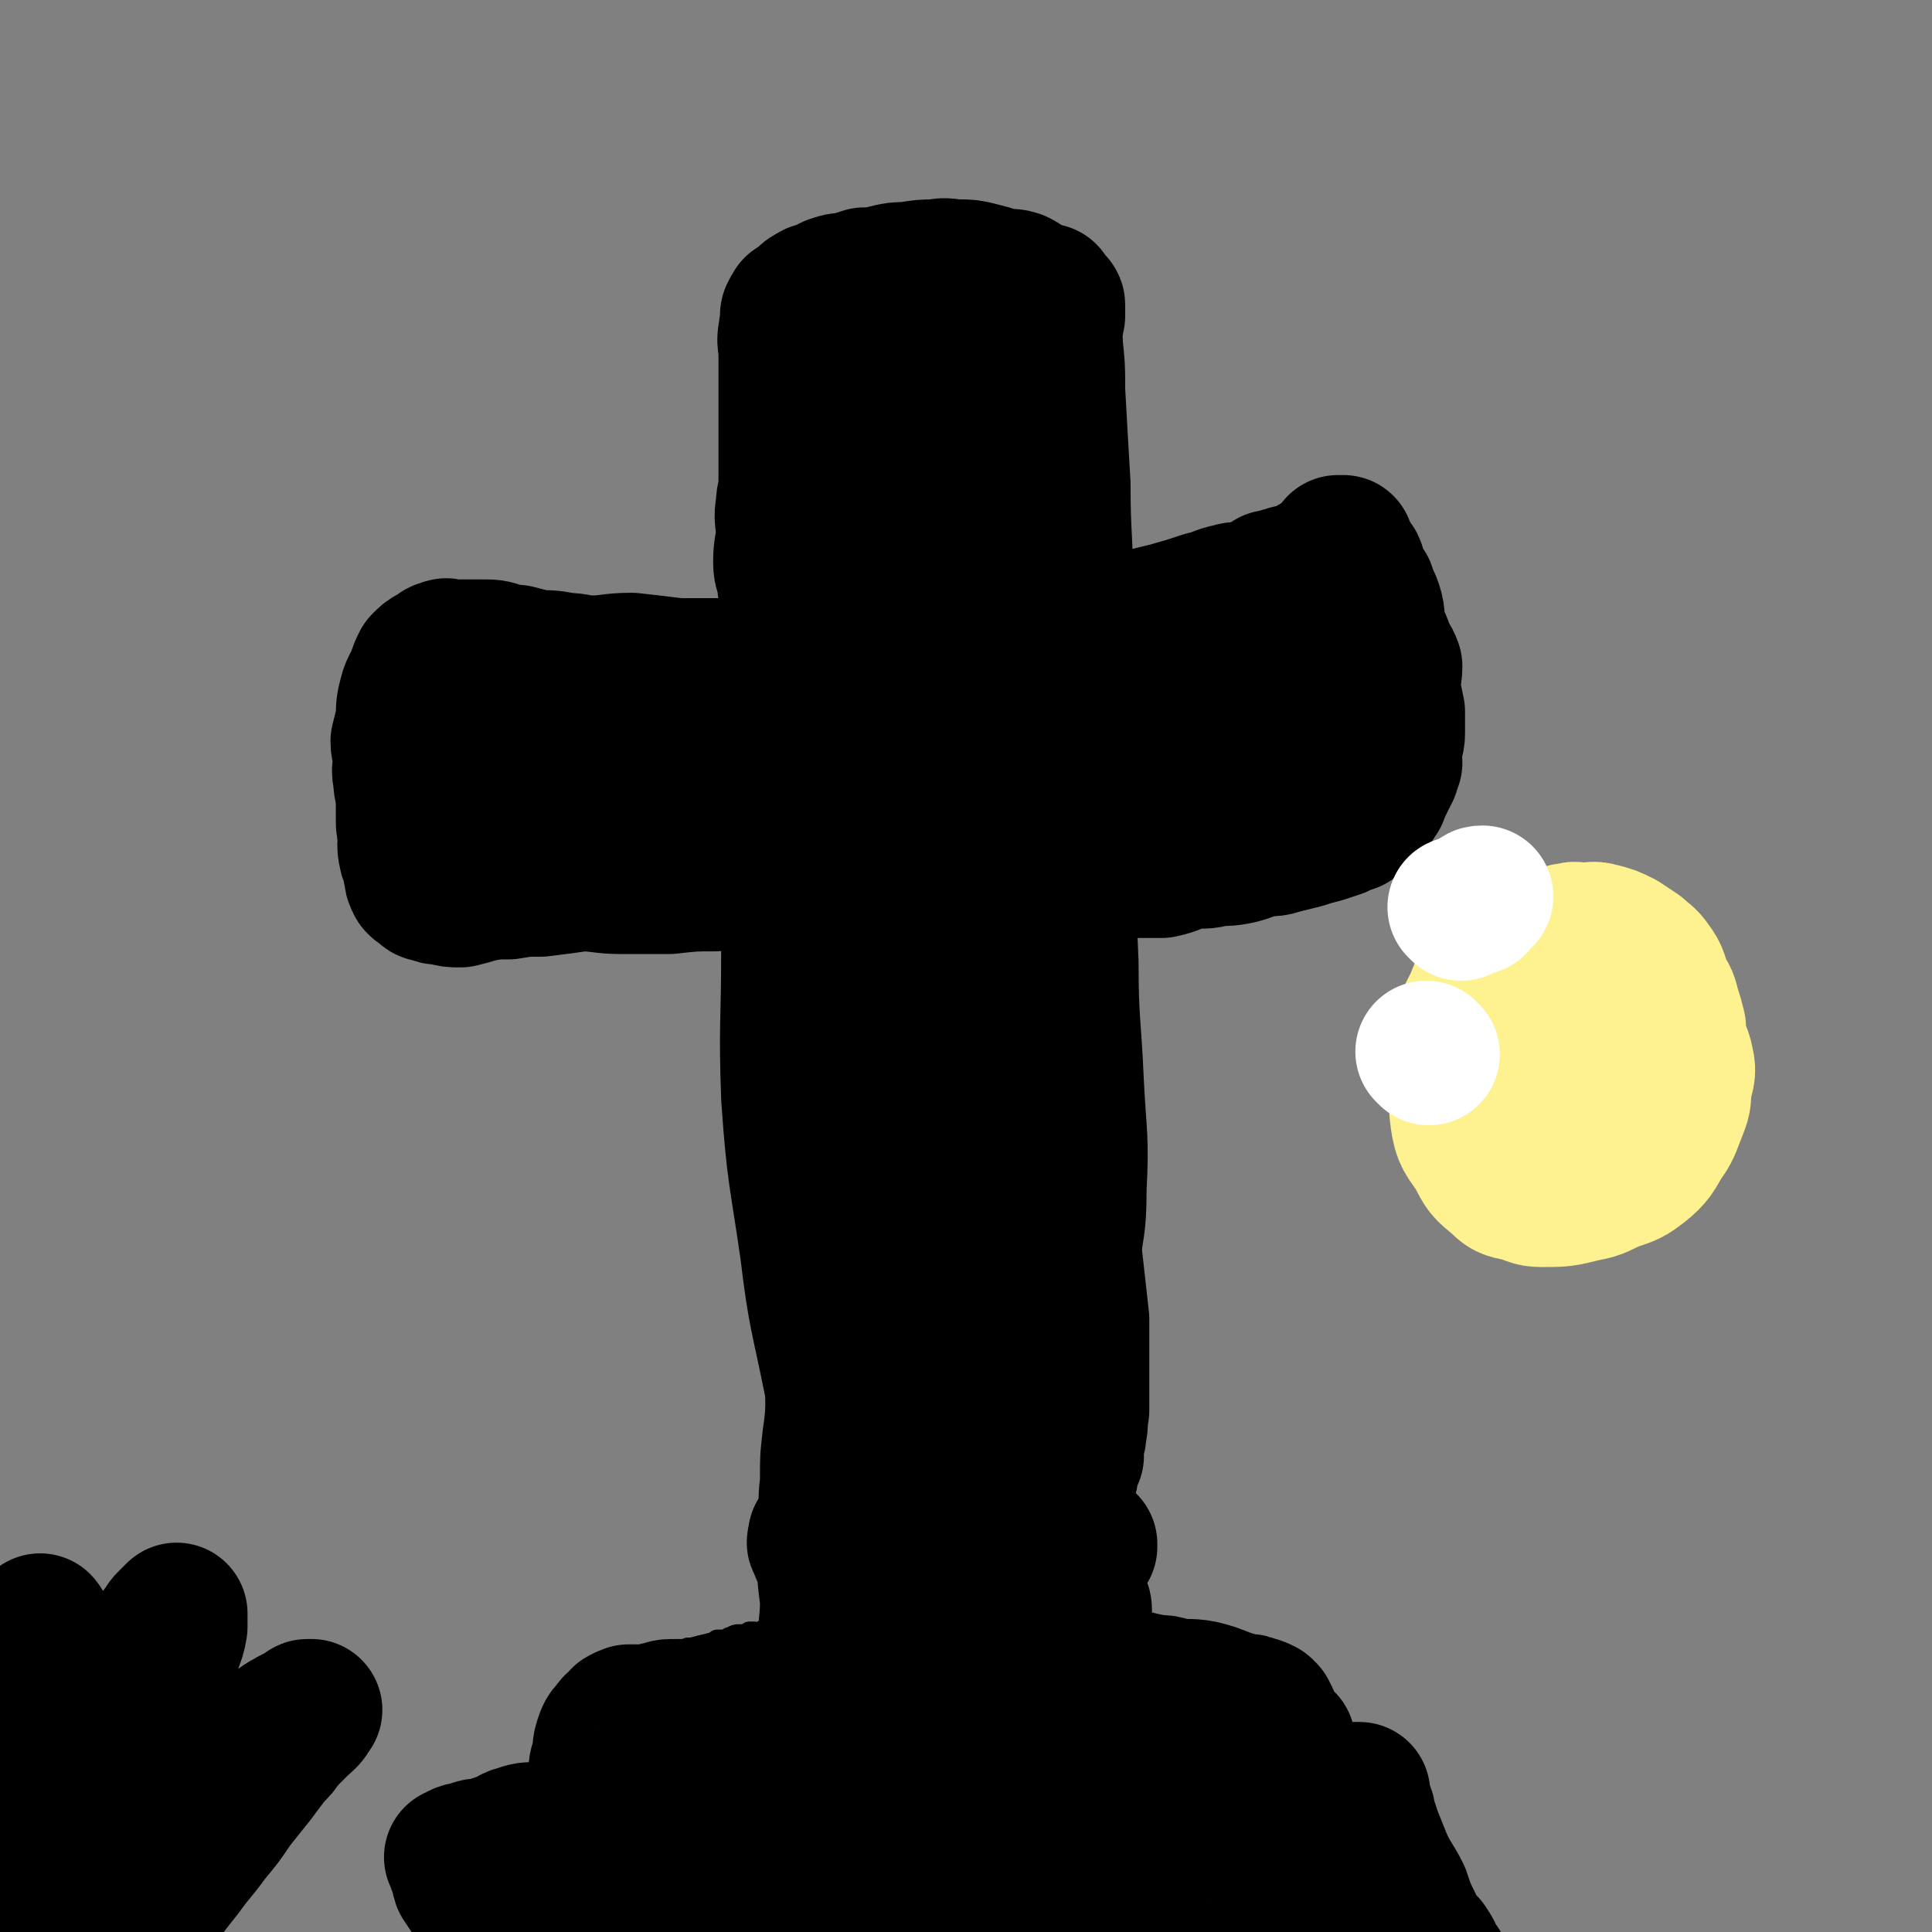 <svg viewBox='0 0 722 722' version='1.1' xmlns='http://www.w3.org/2000/svg' xmlns:xlink='http://www.w3.org/1999/xlink'><rect x="0" y="0" width="722" height="722" fill="#808080" stroke="none"/><g fill='none' stroke='#000000' stroke-width='8' stroke-linecap='round' stroke-linejoin='round'><path d='M289,617c0,0 -1,-1 -1,-1 0,0 0,0 1,0 0,0 0,0 0,0 -1,-3 -1,-3 -1,-6 -1,-5 0,-5 0,-11 -1,-8 -1,-8 -1,-16 0,-7 0,-7 0,-14 1,-8 0,-8 1,-16 0,-9 0,-9 1,-18 1,-7 1,-7 1,-14 1,-10 0,-10 1,-19 0,-9 0,-9 0,-17 0,-8 0,-8 0,-17 0,-7 0,-7 0,-15 0,-7 0,-7 0,-14 0,-7 0,-7 0,-13 -1,-6 -2,-6 -2,-11 0,-5 1,-5 1,-10 0,-4 -1,-4 -1,-9 -1,-5 0,-5 0,-9 0,-3 0,-3 0,-7 0,-2 0,-2 0,-4 0,-2 0,-2 0,-4 0,-3 0,-3 0,-5 0,-3 -1,-3 -1,-5 0,-3 1,-3 1,-6 0,-2 -1,-1 -2,-3 0,-1 1,-1 1,-2 0,-2 0,-2 0,-3 0,-1 0,-1 0,-2 0,-1 -1,-1 0,-2 0,-2 0,-1 1,-3 0,-1 0,-1 0,-2 0,-2 -1,-2 0,-3 0,-1 1,0 1,-1 0,-1 -1,-1 -2,-1 -1,-1 -1,-1 -2,-1 -1,-1 -1,0 -2,0 -1,0 -1,0 -2,0 -2,0 -2,0 -4,0 -2,-1 -2,-1 -4,-2 -2,0 -2,0 -5,1 -3,0 -3,0 -7,1 -3,0 -3,-1 -7,0 -5,0 -5,0 -10,1 -5,1 -5,2 -10,3 -8,1 -8,0 -15,0 -8,1 -7,2 -15,3 -6,1 -6,0 -13,1 -6,1 -5,2 -11,3 -5,0 -5,0 -9,0 -4,1 -4,2 -7,2 -3,0 -3,-1 -5,-2 -1,0 0,-1 -1,-1 -1,-1 -1,-1 -1,-1 -1,-2 0,-2 0,-3 0,-3 0,-3 0,-6 1,-3 1,-3 2,-7 0,-3 0,-3 1,-6 1,-4 2,-4 3,-8 1,-5 0,-5 1,-10 1,-7 1,-7 2,-14 0,-5 0,-5 0,-10 0,-6 0,-6 0,-13 0,-5 -1,-5 0,-11 0,-4 0,-4 1,-8 0,-3 1,-3 1,-6 0,-2 -1,-2 0,-4 0,-1 1,-1 2,-2 1,-1 1,-1 2,-1 1,-1 1,-2 1,-2 1,0 1,0 2,1 1,0 1,0 3,1 1,0 1,0 2,1 3,1 3,0 6,1 2,1 2,1 4,2 4,1 4,1 7,2 4,1 4,1 8,1 3,0 3,0 7,0 5,0 5,0 11,0 6,-1 6,-1 11,-1 5,-1 5,-1 10,-2 4,0 4,0 9,-1 4,-1 4,-1 8,-1 4,-1 4,-1 8,-2 4,0 4,1 8,1 2,0 2,0 5,0 2,-1 2,-1 4,-1 0,0 1,0 1,0 1,0 1,0 1,0 1,0 1,0 2,1 0,0 0,0 0,0 0,0 0,0 1,0 0,0 1,0 1,0 1,-1 1,-1 1,-2 0,-3 0,-4 1,-7 0,-2 -1,-2 0,-5 0,-4 0,-4 1,-9 1,-6 1,-6 1,-11 1,-6 0,-6 1,-11 0,-6 1,-6 1,-13 0,-6 -2,-6 -2,-12 0,-7 1,-7 2,-14 0,-3 -1,-4 0,-7 0,-3 1,-3 1,-5 0,-3 0,-3 0,-5 0,-3 0,-3 0,-6 0,-2 0,-2 0,-4 -1,-1 -1,-1 -2,-2 0,-1 1,-1 1,-2 0,0 0,0 0,-1 0,-1 0,-1 0,-1 0,-1 0,-1 0,-2 0,-1 0,-1 1,-2 1,-2 1,-1 2,-3 2,-2 1,-2 3,-4 2,-1 2,-1 4,-2 2,-1 2,0 3,-1 1,-1 1,-2 3,-3 3,-1 3,-1 6,-2 4,0 4,0 8,0 4,-1 4,-2 9,-1 5,0 5,1 11,1 8,2 9,1 17,3 6,1 6,1 13,2 4,1 4,1 8,3 4,1 4,0 8,2 3,0 3,1 5,2 2,0 2,0 4,1 2,1 3,0 4,1 1,1 0,1 0,2 0,0 1,0 1,1 0,0 0,0 0,1 -1,2 -1,2 -1,4 -1,3 -2,3 -2,5 0,4 0,4 1,8 0,4 0,4 1,8 0,3 0,3 0,7 0,6 0,6 0,12 -1,7 -1,7 -2,13 0,6 0,6 0,12 -1,5 -1,5 -2,10 0,5 0,5 -1,10 0,2 -1,2 -1,4 -1,3 0,3 0,5 -1,2 -1,1 -2,3 0,0 0,0 1,0 0,1 -1,1 0,1 2,1 3,0 6,1 2,0 2,0 5,0 3,0 3,0 6,0 5,-1 5,-1 9,-1 4,-1 4,0 9,0 4,0 4,-1 9,0 4,0 4,1 9,1 3,1 3,0 7,0 3,1 3,1 6,2 3,0 3,0 5,1 3,1 3,0 6,1 0,1 0,1 1,1 1,1 1,0 2,1 0,0 0,1 1,1 0,0 1,-1 1,0 0,0 -1,1 0,1 0,1 0,0 1,1 1,0 0,0 1,1 1,1 1,1 1,2 1,2 1,2 2,3 0,1 0,1 1,2 1,2 0,2 1,4 1,2 1,2 2,4 2,3 2,3 3,5 1,3 1,3 2,5 2,3 2,3 4,6 1,3 0,3 2,6 1,2 0,2 2,5 1,1 2,0 3,2 1,2 0,2 1,4 1,2 2,2 3,4 1,2 1,2 2,5 1,1 1,2 1,3 1,2 1,2 1,4 1,3 0,3 1,5 0,2 0,2 1,4 0,2 0,2 1,3 0,1 0,1 0,3 0,1 0,1 0,2 0,1 0,2 0,3 -1,0 -1,0 -1,0 -1,1 0,1 0,2 0,0 0,0 0,1 0,0 0,0 0,1 -1,0 -1,-1 -1,0 -2,0 -1,1 -2,1 -2,1 -2,1 -4,2 -2,0 -2,0 -5,0 -4,0 -4,0 -9,0 -4,0 -4,0 -9,0 -5,0 -5,-1 -10,0 -4,0 -4,0 -8,1 -4,0 -4,0 -7,0 -4,1 -4,1 -8,2 -3,1 -3,1 -6,2 -3,1 -3,0 -6,1 -3,1 -3,2 -7,3 -2,1 -2,1 -5,2 -3,0 -3,-1 -6,0 -2,0 -2,0 -4,1 -2,0 -2,0 -3,1 -2,0 -2,0 -4,1 -1,0 -1,-1 -2,0 -1,0 -1,0 -2,1 -1,0 -1,0 -1,1 -1,0 0,0 0,1 0,1 0,1 0,2 0,3 0,3 0,6 0,4 0,4 0,8 -1,7 -2,7 -2,14 -1,8 0,8 0,15 -1,8 -2,8 -2,17 0,7 1,7 1,14 1,6 1,6 1,12 0,5 0,5 0,11 0,6 0,6 0,12 0,7 0,7 0,13 0,6 -1,6 0,11 0,4 1,4 1,8 0,3 -1,3 0,6 0,4 0,4 1,8 0,4 0,4 1,8 0,4 0,4 0,7 0,4 0,4 0,7 0,3 0,3 0,7 0,3 0,3 0,5 0,3 0,4 0,7 -1,1 -1,1 -1,2 0,2 0,2 0,4 0,2 0,2 0,4 0,1 0,1 0,2 0,1 0,1 0,1 0,1 0,1 0,1 0,1 0,1 0,2 0,1 0,1 0,3 0,1 -1,1 0,2 0,2 1,1 1,3 0,1 -1,1 0,2 0,2 0,2 1,3 0,2 0,2 1,3 0,2 -1,2 0,3 0,1 1,1 1,2 0,2 -1,2 0,4 0,3 1,2 1,5 0,3 -1,3 0,5 0,2 0,2 0,4 1,3 1,3 1,5 0,2 -1,2 0,4 0,2 1,2 1,4 0,1 -1,1 -1,3 -1,1 0,1 0,2 0,2 0,2 0,4 -1,1 -1,1 -2,2 -1,2 -1,2 -1,3 -1,1 -1,1 -2,2 0,2 0,2 -1,3 0,0 0,0 -1,0 -1,1 -1,1 -2,1 -2,0 -2,0 -4,0 -2,1 -2,2 -4,2 -4,-1 -4,-2 -8,-3 -4,0 -4,0 -9,-1 -4,0 -4,-1 -7,-1 -5,-1 -5,-1 -9,-1 -5,-1 -5,-1 -10,-1 -6,0 -6,1 -11,0 -4,0 -4,-1 -9,-1 -4,-1 -4,0 -8,0 -4,-1 -4,-1 -8,-1 -4,0 -4,0 -8,0 -3,0 -3,0 -6,0 -3,0 -3,0 -6,-1 -2,0 -2,0 -5,-1 0,0 0,0 -1,0 -2,0 -2,0 -4,-1 0,-1 0,-1 -1,-2 -1,0 -1,1 -2,0 0,0 0,0 0,-1 0,0 -1,-1 0,-1 0,0 1,0 1,0 0,0 -1,0 -1,0 -1,1 -1,1 -1,1 -2,1 -2,0 -3,0 -1,0 -1,0 -2,0 -1,1 -1,1 -3,1 0,0 0,0 -1,0 -1,0 -1,0 -3,1 -1,0 -1,1 -2,1 -1,0 -2,0 -3,0 -1,1 -1,1 -2,2 -1,0 -2,0 -3,0 -2,0 -2,1 -3,1 -2,0 -2,0 -3,0 -1,1 -1,1 -2,2 -2,0 -2,0 -3,0 -1,0 -1,0 -2,0 -2,1 -2,1 -3,2 -1,0 -1,0 -2,0 0,0 0,0 -1,0 -1,1 -1,1 -3,1 0,1 0,0 -1,0 -1,0 -1,0 -3,1 -1,0 -1,1 -2,1 -2,1 -2,1 -3,2 -1,0 -1,0 -2,1 -1,0 -1,0 -2,1 -1,1 -1,1 -1,1 -1,1 -1,1 -2,2 0,0 0,0 -1,0 0,0 0,0 -1,0 0,0 0,1 0,1 -1,2 -2,2 -3,4 -1,1 0,2 -1,3 -1,2 -2,2 -3,4 -1,3 -1,3 -2,6 -2,3 -2,3 -3,5 -1,3 -1,3 -1,6 -1,2 -1,2 -2,3 0,2 -1,2 -2,3 0,2 -1,2 -1,3 -1,2 0,2 -1,4 -1,1 -2,1 -3,2 -1,1 -1,2 -2,3 -1,2 -2,1 -3,3 -2,2 -1,2 -3,3 -2,1 -2,0 -4,1 -1,0 -1,1 -2,2 -1,1 -1,1 -3,1 -1,1 -2,1 -4,2 -2,0 -2,0 -4,1 -2,0 -2,1 -4,1 -3,1 -3,1 -5,1 -1,1 -1,1 -2,2 -2,1 -1,1 -3,2 -1,1 -1,0 -2,1 -1,1 -1,1 -2,1 -1,2 -1,2 -2,4 -1,2 -1,2 -1,4 0,2 0,2 0,4 0,2 0,2 1,5 1,3 1,3 3,5 2,2 2,2 4,3 2,1 2,1 4,3 1,1 1,1 2,2 1,1 1,1 2,1 1,0 1,0 2,0 1,0 1,0 2,0 2,0 2,0 4,1 1,0 2,0 3,0 3,0 3,0 5,0 4,0 4,0 7,0 3,0 3,0 7,0 4,0 4,0 8,-1 6,-1 6,-1 11,-1 5,-1 5,-1 10,-1 7,-1 7,-1 14,-1 8,0 8,0 15,0 7,0 7,-1 14,-1 7,-1 7,0 14,0 10,0 10,0 19,0 8,0 8,0 16,0 8,0 8,0 16,0 7,0 7,1 14,1 7,0 7,0 14,0 8,0 8,0 16,0 7,0 7,0 13,0 6,0 6,1 12,1 6,1 6,1 12,1 5,0 5,0 10,0 3,0 3,1 7,1 3,0 3,0 6,0 3,0 3,-1 6,-1 4,-1 4,-1 9,-1 3,-1 3,0 7,-1 3,0 3,0 7,-1 4,-1 4,-1 7,-1 4,-1 4,-1 8,-1 2,-1 2,0 4,-1 2,0 2,-1 4,-1 1,0 1,0 2,0 2,0 2,-1 4,-2 1,0 2,1 3,0 2,-1 2,-1 4,-2 2,-1 2,-1 4,-1 3,-2 2,-2 5,-3 1,-1 1,-1 3,-2 1,-1 1,-1 2,-1 1,0 1,0 1,0 0,0 1,0 1,0 0,0 0,0 1,0 0,0 0,-1 0,-1 -1,0 -2,1 -2,0 0,-1 0,-1 0,-3 0,0 0,0 0,-1 -1,-1 -1,-1 -2,-1 0,-1 0,-1 0,-2 0,0 0,0 0,-1 -1,0 0,0 0,0 0,-1 0,-1 0,-1 0,-1 0,-1 0,-2 0,-1 0,-1 0,-2 0,-1 0,-1 0,-3 0,-1 0,-1 0,-2 0,-1 0,-1 0,-3 0,-1 0,-1 0,-2 -1,-1 -2,-1 -2,-1 0,-2 0,-2 1,-3 0,-1 0,-1 0,-2 -1,-1 -1,0 -2,-1 0,-1 1,-1 1,-1 -1,-1 -1,-1 -1,-2 -1,0 -1,0 -2,0 0,0 1,-1 1,-1 -1,-1 -1,0 -1,-1 -1,0 -1,0 -1,0 -1,0 -1,0 -1,0 0,0 1,-1 1,-1 -1,0 -1,0 -1,0 -2,0 -2,0 -3,0 0,0 0,0 -1,0 -1,0 -1,-1 -2,-1 -1,0 -1,0 -2,0 -1,0 -1,0 -2,0 -1,1 -1,1 -2,2 -1,0 -1,-1 -2,-1 -2,0 -2,1 -4,1 -1,0 -1,0 -2,0 -2,0 -1,1 -3,1 -1,1 -1,1 -2,1 -1,0 -2,0 -3,0 0,0 0,0 -1,0 -1,0 -1,0 -2,0 -1,0 -1,0 -1,0 -1,0 -2,0 -2,0 0,0 1,-1 1,-1 -1,-2 -2,-2 -3,-3 0,-1 1,-1 1,-1 -1,-2 -1,-2 -2,-4 -1,-2 -1,-2 -1,-5 -1,-3 -1,-3 -2,-7 -1,-4 -1,-4 -2,-8 -2,-3 -2,-3 -3,-6 -1,-1 -1,-1 -1,-3 -1,-1 -1,-1 -2,-2 0,-2 0,-2 -1,-3 -1,-2 -1,-2 -2,-3 -1,-2 -2,-2 -3,-3 0,-1 0,-1 -1,-3 0,0 0,0 -1,0 -1,-1 -1,-1 -1,-1 -1,0 -1,0 -2,0 0,0 0,0 -1,0 -2,0 -2,0 -3,0 -2,0 -2,0 -4,0 -4,0 -4,-1 -7,-1 -4,-1 -4,-1 -8,-1 -5,-1 -5,-1 -9,-2 -4,-1 -4,-1 -8,-3 -3,-1 -3,0 -6,-1 -3,-1 -3,-1 -6,-2 -3,-1 -3,-1 -6,-2 -3,-1 -3,-1 -5,-1 -2,-1 -2,-1 -4,-1 -1,-1 -1,-1 -2,-2 -2,-1 -2,0 -4,-1 -1,-1 -1,-1 -2,-1 -1,0 -1,0 -2,0 -1,0 -1,1 -1,0 -1,0 0,-1 0,-1 -1,0 -2,0 -2,0 0,0 1,0 2,0 1,0 1,0 3,-1 0,-1 0,-1 1,-2 '/><path d='M385,569c0,0 -1,-1 -1,-1 0,0 1,0 1,0 -5,-1 -6,0 -10,-3 -5,-3 -5,-4 -8,-9 -5,-12 -7,-12 -9,-25 -5,-26 -4,-27 -6,-54 -2,-32 -3,-32 -1,-64 1,-30 1,-31 6,-61 3,-21 3,-21 9,-41 1,-3 3,-6 4,-5 1,2 0,6 0,11 -2,18 -3,17 -4,35 -2,28 -3,28 -2,56 1,33 2,33 6,66 3,27 4,27 7,54 3,18 3,18 5,36 1,7 1,7 1,15 1,3 1,7 1,6 -1,-3 -1,-8 -2,-15 -1,-21 -2,-21 -2,-42 -2,-41 -3,-41 -2,-82 0,-38 0,-38 3,-75 2,-31 3,-31 6,-61 1,-9 2,-9 3,-18 0,-1 0,-3 0,-2 -1,9 -1,11 -2,21 0,18 0,18 1,36 1,29 1,29 3,58 2,28 2,28 5,57 3,26 3,26 7,53 3,20 3,19 6,39 1,7 2,8 2,15 0,1 -1,2 -2,1 -4,-11 -4,-12 -7,-25 -8,-31 -9,-31 -13,-63 -4,-37 -4,-37 -4,-75 0,-37 -1,-38 3,-75 3,-26 4,-26 11,-51 1,-5 3,-9 6,-9 2,-1 4,3 5,6 2,14 1,14 1,28 0,24 -1,24 -2,49 -2,33 -3,33 -5,67 -1,33 -1,33 -1,67 -1,27 -1,27 -2,53 0,16 2,17 -1,32 -1,6 -2,8 -7,10 -3,2 -5,1 -7,-2 -8,-10 -9,-11 -13,-23 -8,-27 -7,-28 -12,-56 -5,-34 -5,-34 -7,-69 -2,-34 -2,-34 -2,-68 1,-30 3,-30 4,-59 0,-11 1,-12 -2,-21 -1,-3 -4,-6 -6,-4 -6,5 -7,8 -10,18 -8,22 -7,22 -12,45 -5,29 -6,29 -8,58 -2,33 -1,33 0,66 1,31 0,31 4,61 3,20 5,20 8,39 3,15 4,15 6,29 1,7 1,7 1,14 0,0 0,1 0,1 -4,-16 -5,-17 -8,-34 -5,-26 -6,-26 -9,-52 -5,-36 -6,-36 -6,-72 -1,-41 1,-42 5,-83 3,-37 4,-37 8,-74 3,-25 4,-24 7,-49 1,-9 3,-17 2,-17 -2,1 -5,9 -9,18 -6,15 -6,15 -11,31 -7,25 -8,25 -14,51 -6,32 -7,32 -10,64 -3,35 -1,35 -2,70 -1,25 -1,25 0,50 0,17 1,17 3,34 0,0 -1,0 -1,0 0,4 1,9 1,7 -1,-10 -2,-16 -3,-33 -1,-22 -2,-22 -2,-44 0,-40 0,-40 2,-80 2,-36 3,-36 6,-72 2,-27 3,-27 5,-54 1,-13 2,-13 2,-26 1,-6 1,-10 0,-13 -1,-1 -3,3 -4,5 -3,10 -3,10 -5,20 -4,20 -4,20 -6,40 -2,22 -2,22 -2,44 -1,22 -1,22 0,44 0,17 0,17 1,34 1,8 1,8 3,15 1,3 2,7 3,6 1,-3 0,-7 1,-14 2,-16 2,-16 4,-31 5,-38 4,-38 9,-75 4,-30 4,-30 9,-61 4,-26 4,-26 9,-53 2,-10 2,-10 5,-20 1,-6 1,-8 2,-11 0,-1 -1,1 -2,2 -2,8 -2,8 -4,16 -4,18 -4,18 -8,37 -3,18 -3,18 -5,37 -2,17 -1,17 -2,35 -1,8 -1,8 -1,16 0,2 0,6 0,5 0,-5 0,-8 1,-16 1,-19 1,-19 3,-38 3,-30 2,-30 6,-60 4,-27 5,-27 9,-54 3,-20 4,-20 6,-40 1,-8 2,-11 2,-16 0,-1 -2,1 -2,3 -2,7 -2,7 -4,14 -3,16 -4,16 -6,33 -4,28 -4,28 -5,57 -2,29 -2,29 -2,58 0,26 -1,26 1,51 1,20 2,20 4,40 1,10 2,10 3,21 1,6 1,6 2,11 0,0 0,0 0,0 -1,-10 -1,-10 -2,-20 -1,-12 -1,-12 -2,-25 -2,-16 -3,-16 -4,-32 -1,-18 -1,-18 -1,-35 0,-9 0,-9 1,-17 0,-4 0,-4 1,-8 0,-1 0,-1 0,-2 0,0 0,0 0,0 0,1 0,1 0,2 '/></g>
<g fill='none' stroke='#000000' stroke-width='53' stroke-linecap='round' stroke-linejoin='round'><path d='M359,554c0,0 0,-1 -1,-1 -1,-1 -2,-1 -2,-2 -5,-6 -5,-7 -8,-14 -5,-9 -5,-9 -8,-18 -4,-13 -3,-14 -6,-27 -5,-19 -5,-19 -8,-38 -4,-24 -4,-24 -6,-47 -2,-28 -3,-28 -4,-56 0,-27 1,-27 2,-55 1,-20 1,-20 1,-40 1,-17 1,-17 2,-34 0,-11 1,-11 1,-21 0,-9 -1,-9 0,-17 0,-3 1,-3 2,-6 2,-2 1,-3 3,-5 0,0 1,0 1,1 2,8 3,9 3,18 2,20 1,20 1,40 -1,32 -2,32 -3,65 -1,38 -1,38 -1,76 0,37 1,37 1,73 1,32 1,32 2,64 0,23 1,23 1,47 0,16 0,16 0,31 -1,6 -1,6 -2,11 -1,2 -1,4 -1,3 -2,-2 -2,-5 -3,-11 -3,-16 -3,-17 -6,-33 -4,-21 -5,-21 -8,-41 -5,-25 -6,-25 -9,-50 -4,-28 -5,-28 -7,-57 -1,-27 0,-27 0,-54 0,-19 0,-19 1,-37 1,-25 0,-25 2,-50 3,-31 2,-31 7,-62 3,-17 5,-16 9,-33 3,-17 2,-17 6,-33 3,-11 3,-11 7,-22 1,-4 1,-4 2,-8 1,-2 1,-2 2,-4 0,-1 0,-1 0,-1 0,0 0,1 1,2 1,3 2,3 3,6 2,7 2,7 3,14 1,13 1,13 1,25 -1,20 -2,20 -3,40 -2,30 -3,29 -4,59 -1,30 -1,30 0,59 0,29 0,29 1,58 1,25 1,25 4,50 2,21 2,21 5,43 1,15 1,15 3,31 2,12 3,12 4,24 1,8 1,8 1,16 0,5 -1,5 -1,10 -1,1 -1,3 -2,3 0,0 -1,-2 -2,-4 -2,-6 -2,-6 -3,-12 -2,-11 -2,-11 -4,-23 -3,-16 -4,-16 -5,-33 -2,-21 -1,-21 -2,-42 0,-23 0,-23 1,-47 0,-26 0,-26 2,-51 2,-24 3,-23 6,-47 2,-23 1,-23 3,-45 1,-20 1,-21 3,-41 1,-17 2,-16 4,-33 1,-12 0,-12 2,-23 1,-9 1,-9 2,-17 2,-6 1,-6 3,-12 1,-4 1,-4 3,-7 0,-1 0,-2 0,-3 1,0 1,0 2,0 1,1 2,1 2,2 2,6 1,6 1,12 0,18 0,18 0,36 -1,20 -1,20 -3,40 -1,25 -2,25 -2,50 -1,27 0,27 0,53 1,24 1,24 3,48 1,23 2,23 4,45 2,19 2,19 4,39 2,16 2,15 4,31 2,14 2,14 3,28 1,13 1,13 1,27 0,9 0,9 0,19 -1,8 -1,8 -1,15 -1,5 -1,5 -2,10 0,2 0,4 -1,4 0,0 0,-2 0,-3 -1,-4 0,-5 0,-9 0,-9 0,-9 0,-18 -1,-12 -2,-12 -3,-24 -2,-15 -2,-15 -4,-31 -1,-17 -2,-17 -3,-35 -1,-20 0,-20 -1,-41 0,-24 0,-24 0,-48 0,-23 0,-23 1,-45 0,-21 -1,-21 1,-41 1,-17 2,-17 4,-34 1,-11 2,-11 3,-23 1,-10 0,-10 2,-20 1,-8 1,-8 2,-16 1,-7 0,-7 1,-14 1,-6 1,-6 2,-13 1,-6 1,-6 2,-12 0,-4 0,-4 1,-7 1,-3 1,-3 2,-6 1,-1 1,-1 2,-3 0,-1 0,-1 1,-1 0,-1 1,0 1,0 0,0 0,-1 0,0 1,0 0,0 1,1 1,3 2,3 2,6 1,9 1,9 1,18 1,18 1,18 2,35 0,20 1,20 1,39 0,22 -2,22 -2,45 0,23 1,23 2,47 1,24 1,24 2,48 0,22 1,22 2,45 1,20 2,20 1,39 0,15 -1,14 -3,29 -1,13 -1,14 -3,27 -1,9 -1,9 -3,19 -2,8 -2,8 -4,16 -1,6 -1,6 -3,11 -2,4 -2,4 -4,8 -1,3 0,3 -1,6 0,2 -1,1 -1,3 -1,0 -1,0 -1,1 0,1 0,1 0,1 0,0 0,0 0,-1 0,0 0,0 0,-1 0,0 0,0 0,-1 '/><path d='M406,578c0,0 -1,-1 -1,-1 0,0 1,0 1,0 -3,2 -4,1 -7,3 -3,1 -3,1 -7,2 -2,1 -2,1 -5,2 -3,0 -3,0 -6,1 -4,1 -4,1 -7,2 -5,1 -5,1 -9,2 -5,2 -5,3 -9,4 -5,3 -5,2 -11,4 -5,2 -5,2 -10,4 -4,2 -4,2 -9,3 -3,0 -3,0 -6,-1 -1,0 -1,0 -2,-1 -1,0 -2,0 -2,-1 -1,0 0,0 0,-1 0,-1 -1,-1 0,-1 1,-1 1,-1 3,-2 3,0 3,0 6,-1 5,-1 5,-1 10,-1 7,0 7,0 15,1 8,1 8,1 16,1 7,1 7,1 14,1 7,1 7,1 13,2 3,0 3,0 6,0 2,0 2,0 4,0 1,0 1,1 1,2 0,0 -1,-1 -2,-1 -1,0 -1,1 -2,1 -3,1 -3,1 -6,1 -6,1 -6,1 -12,2 -6,0 -6,0 -11,-1 -16,-1 -16,0 -31,-2 -7,-2 -7,-2 -14,-6 -5,-3 -5,-3 -10,-8 -3,-3 -4,-3 -7,-6 -2,-2 -2,-2 -3,-5 -1,-1 0,-1 0,-1 0,-1 0,-1 0,-2 0,0 0,0 0,0 0,0 0,0 1,0 3,0 3,0 6,0 3,0 3,0 6,0 3,1 3,1 6,2 4,0 4,-1 8,-1 3,1 3,1 7,2 3,1 3,1 7,2 4,2 4,2 7,3 4,1 4,0 8,2 4,2 3,3 7,6 3,2 3,2 7,4 2,1 2,1 4,2 2,1 3,1 4,3 1,1 0,1 1,2 0,1 1,1 1,2 0,0 -1,-1 -2,-1 -1,0 -1,1 -3,1 -1,1 -1,0 -2,0 -1,0 -1,0 -2,0 -1,0 -1,0 -2,0 -1,0 -1,0 -2,0 0,0 0,0 -1,0 -1,0 -1,0 -2,0 -1,0 -1,0 -2,0 -2,0 -2,0 -3,0 0,0 -1,0 -1,0 -1,1 -1,2 -2,3 -1,1 -1,1 -2,2 -2,2 -2,1 -3,3 -1,2 -1,2 -2,4 -2,2 -2,2 -4,5 -1,2 -1,2 -3,4 -1,1 -1,1 -2,2 -1,1 -1,1 -2,3 -1,1 0,1 -1,2 -1,1 -1,1 -2,1 0,1 0,1 -1,2 -1,0 -1,0 -2,1 -1,1 -1,1 -2,1 -2,2 -2,2 -4,3 -2,1 -3,0 -5,1 -3,0 -3,0 -7,1 -3,1 -3,1 -7,1 -4,1 -4,0 -8,0 -4,0 -4,0 -8,0 -4,0 -4,0 -8,0 -3,0 -3,0 -5,0 -4,0 -4,1 -8,0 -4,0 -4,-1 -7,-2 -3,0 -3,-1 -7,-1 -1,0 -2,0 -3,0 -2,0 -2,0 -4,0 -1,0 -1,0 -2,0 -1,0 -1,1 -3,1 0,1 -1,0 -1,0 0,0 0,1 1,1 1,1 1,1 2,2 2,0 2,-1 4,-1 4,0 4,1 7,1 4,0 4,0 7,0 5,0 5,0 10,0 5,0 6,1 11,0 6,0 6,-1 13,-2 5,0 5,0 10,-1 6,-1 6,-1 12,-1 4,-1 4,0 8,-1 4,0 4,-1 8,-1 3,0 3,0 6,0 3,0 3,0 6,0 2,0 2,1 3,1 1,0 2,0 3,0 1,1 1,1 2,2 1,0 1,0 1,0 -1,0 -1,0 -1,0 -2,1 -2,1 -4,2 -4,1 -4,1 -7,1 -4,1 -4,1 -8,1 -4,1 -4,0 -9,0 -5,0 -5,0 -11,-1 -5,0 -5,0 -10,-1 -5,-1 -5,0 -9,-1 -3,-1 -3,-1 -7,-1 -2,-1 -2,-1 -5,-2 -2,0 -2,1 -4,0 -2,0 -2,-1 -4,-1 -1,-1 -1,-1 -3,-1 -1,0 -1,0 -2,0 -2,0 -2,0 -3,0 -3,0 -3,0 -5,0 -4,1 -4,1 -8,2 -3,1 -3,1 -6,1 -3,1 -3,0 -6,0 -3,0 -3,1 -5,1 -2,1 -2,1 -4,1 -1,0 -1,0 -3,0 -1,0 -1,0 -2,0 -1,0 -1,0 -1,0 -1,0 -1,0 -1,0 -1,1 -1,0 -2,1 -1,0 -1,1 -1,1 -2,2 -2,1 -3,3 -2,2 -2,2 -3,5 -1,3 0,3 -1,7 -1,2 -1,2 -1,5 -1,3 -1,3 -2,6 0,4 0,4 0,7 -1,2 -1,2 -1,5 0,2 0,2 0,4 -1,1 -1,1 -2,2 0,1 1,1 1,1 0,0 0,0 0,1 0,0 0,0 0,0 0,0 -1,0 -1,-1 0,0 1,0 1,-1 0,0 0,0 0,-1 0,-1 0,-1 0,-1 0,-1 0,-1 0,-1 0,0 0,-1 0,-1 0,0 -1,0 -1,0 -2,0 -2,0 -4,0 -1,0 -1,-1 -3,-1 -2,0 -2,1 -4,2 -3,0 -3,0 -7,1 -4,0 -4,0 -7,1 -4,1 -3,2 -7,3 -3,1 -3,1 -6,2 -2,0 -3,0 -5,1 -2,1 -2,0 -4,1 0,1 0,1 -1,2 0,0 -1,-1 -1,-1 0,0 1,1 1,1 0,2 0,2 1,3 1,2 0,2 1,5 2,3 2,3 4,6 1,2 1,2 2,5 2,2 2,2 4,5 1,1 1,2 2,3 2,2 2,2 5,3 2,1 1,2 4,3 2,1 2,0 5,1 2,0 2,0 5,0 3,0 3,-1 6,-1 5,-1 5,0 9,-1 5,-1 5,-1 10,-3 6,-1 6,-1 12,-3 8,-1 8,-1 16,-2 7,-2 7,-2 15,-3 9,-1 9,-2 19,-3 11,-1 11,-1 23,-2 9,-1 9,-1 19,-1 10,-1 10,-1 20,-1 9,-1 9,-1 18,-2 10,0 10,0 19,-1 8,-1 8,-1 16,-1 6,-1 6,0 13,-1 6,0 6,-1 11,-1 4,0 4,1 9,0 4,0 4,-1 8,-1 2,-1 2,0 4,0 3,0 2,-1 5,-1 1,0 1,0 2,0 1,0 1,0 3,0 0,0 0,0 1,0 1,0 1,0 3,0 2,0 2,0 4,0 2,0 2,0 4,0 2,0 2,-1 3,-1 2,0 2,0 3,0 1,0 1,0 3,0 0,0 0,0 0,0 1,0 1,0 1,0 0,-1 0,-1 0,-2 -1,-1 -2,0 -2,-1 0,-2 0,-3 0,-5 -1,-2 -1,-2 -1,-5 -1,-3 -1,-3 -2,-6 0,-2 0,-2 -1,-5 -1,-2 -1,-2 -1,-4 -1,-2 0,-2 0,-4 0,-1 -1,-1 0,-3 0,-1 0,0 0,-1 0,-2 0,-2 1,-3 0,-1 0,-1 1,-3 0,-1 -1,-1 0,-1 0,-1 0,-1 0,-3 0,0 0,0 1,-1 0,-1 0,0 1,-1 0,0 0,-1 0,-1 -1,0 0,1 0,1 0,1 0,1 0,2 0,2 -1,2 0,3 0,1 0,0 1,1 0,1 -1,1 0,2 0,2 1,2 1,3 0,1 0,2 0,3 -1,2 0,2 0,4 0,3 0,3 0,6 0,3 0,3 0,5 0,3 0,3 0,6 0,2 0,2 0,4 -1,2 -2,2 -2,4 0,2 0,2 1,4 0,2 0,2 0,4 -1,2 -1,2 -2,5 0,2 0,2 -1,4 0,0 0,0 0,1 0,0 0,0 0,1 0,0 -1,1 0,1 0,-1 0,-1 1,-2 0,-1 0,-1 1,-3 1,-1 1,-1 2,-2 1,-1 1,-1 1,-2 1,-1 1,-1 2,-2 0,-1 1,-1 1,-1 1,-2 1,-2 2,-4 1,-2 1,-2 3,-5 1,-2 1,-3 2,-5 2,-3 2,-3 4,-6 1,-2 1,-2 2,-4 1,-2 1,-3 3,-4 1,-1 1,0 2,-1 2,-1 1,-2 3,-3 0,0 0,0 0,0 1,0 1,0 1,0 0,-1 0,-1 0,-1 -1,0 -1,0 -1,0 -1,0 -1,0 -1,0 -1,0 -1,0 -2,0 -1,0 -1,0 -1,0 -1,0 -1,0 -3,0 0,0 0,0 -1,0 0,0 0,0 -1,0 -1,0 -1,-1 -1,-1 -1,0 -1,0 -2,0 0,0 0,0 -1,0 -1,0 -1,0 -1,-1 -1,0 -1,0 -1,0 0,-1 0,-1 0,-1 -1,0 -1,0 -2,0 -1,0 -1,0 -1,-1 -1,0 -1,0 -2,-1 0,-1 0,-1 -1,-1 -1,-1 -1,-1 -2,-2 -1,-1 -1,-1 -2,-2 -1,0 -2,0 -3,0 -2,0 -2,-1 -4,-1 -3,-1 -3,0 -5,-1 -4,0 -4,0 -7,0 -4,0 -4,1 -8,1 -5,1 -5,0 -9,0 -6,1 -6,2 -12,3 -6,1 -6,1 -12,2 -7,2 -7,2 -14,4 -8,2 -8,2 -16,4 -8,2 -8,3 -16,5 -10,2 -9,3 -19,5 -10,2 -10,2 -19,2 -12,1 -12,0 -23,0 -11,0 -11,0 -22,0 -9,0 -9,0 -18,0 -3,0 -3,0 -5,0 -6,0 -6,0 -11,0 -3,0 -3,0 -6,-1 -2,0 -2,-1 -3,-1 -1,0 0,0 0,-1 1,0 1,0 2,-1 3,-1 3,-1 6,-2 6,-2 6,-3 12,-4 13,-3 14,-3 27,-4 15,-2 15,-1 29,-2 15,-1 15,-1 29,-1 14,-1 14,0 28,-1 13,-1 13,-1 25,-2 11,-2 11,-2 21,-3 8,-1 8,-1 15,-3 4,0 4,-1 7,-1 3,-1 3,-1 6,-2 2,0 2,0 3,-1 1,0 0,-1 1,-1 1,-1 1,0 1,-1 2,0 1,-1 3,-2 1,-1 2,-1 3,-2 1,-1 1,-1 1,-1 1,-2 1,-2 2,-3 1,0 1,1 2,0 0,0 1,0 1,-1 0,0 0,-1 0,-1 -1,-1 -1,-1 -1,-2 -1,0 -1,0 -1,-1 -2,-1 -2,-1 -3,-1 -2,-1 -2,-1 -4,-1 -4,-1 -4,-1 -7,-2 -5,-2 -5,-2 -9,-3 -5,-1 -6,0 -11,-1 -3,-1 -3,-1 -6,-1 -5,-1 -5,-1 -9,-2 -4,0 -4,1 -8,0 -4,0 -4,-1 -9,-1 -5,-1 -5,-1 -10,-2 -6,-1 -6,-1 -12,-2 -4,-1 -4,0 -9,-1 -2,-1 -2,-1 -4,-1 -2,-1 -2,0 -3,-1 -1,0 -1,-1 -1,-1 -2,0 -2,1 -3,0 -1,0 -1,0 -1,-1 -1,0 -1,0 -2,-1 -1,0 -1,0 -2,0 0,0 0,0 -1,0 0,0 0,0 0,-1 0,0 0,0 0,-1 0,0 0,0 0,-1 0,-1 0,-1 1,-3 0,-1 0,-1 1,-2 1,-1 1,-1 2,-3 1,0 1,0 2,-1 1,-1 1,-2 3,-3 2,-2 3,-1 5,-4 3,-3 2,-4 5,-8 2,-4 2,-5 5,-9 2,-4 2,-4 5,-8 2,-3 3,-3 5,-6 1,-3 0,-4 2,-6 0,-2 1,-2 2,-3 1,-2 1,-2 2,-4 0,-2 1,-2 1,-4 0,-2 0,-2 1,-4 0,-1 0,-1 1,-2 0,-2 -1,-2 0,-3 0,-3 1,-3 1,-6 1,-4 0,-4 1,-8 0,-5 0,-5 0,-11 0,-4 0,-4 0,-9 0,-7 0,-7 0,-14 -1,-9 -1,-9 -2,-18 -1,-9 -1,-9 -3,-17 -1,-10 -1,-10 -2,-19 -2,-10 -2,-10 -4,-20 -1,-11 -1,-11 -3,-21 -2,-11 -2,-11 -4,-22 -2,-10 -2,-10 -4,-20 -1,-8 -2,-8 -4,-15 -1,-8 -1,-8 -2,-15 -2,-6 -2,-6 -3,-13 -1,-5 -1,-5 -2,-10 -1,-5 -1,-5 -2,-10 -1,-4 -1,-4 -2,-8 0,-2 0,-2 -1,-4 0,-1 0,-1 -1,-2 -1,-1 -1,-1 -1,-2 -1,-1 -1,-1 -2,-2 0,-1 0,-1 -1,-2 0,-1 0,-1 0,-1 -1,-1 -1,-1 -3,-1 0,-1 0,-1 -1,-2 -1,-1 -1,-1 -2,-2 0,-1 0,-1 -1,-1 -2,-1 -2,-2 -3,-3 -1,-1 -1,-1 -2,-2 -2,-1 -2,-1 -5,-2 -1,-1 -1,0 -3,-1 -3,-2 -3,-2 -5,-3 -5,-1 -5,-1 -10,-2 -5,-1 -5,-1 -10,-2 -6,-1 -6,-1 -11,-1 -7,-1 -8,0 -15,0 -9,0 -9,0 -17,0 -9,0 -10,0 -19,0 -8,-1 -8,-1 -17,-2 -8,0 -8,1 -15,1 -5,0 -5,-1 -10,-1 -5,-1 -5,-1 -11,-1 -3,-1 -3,-1 -7,-2 -3,0 -3,0 -6,-1 -3,-1 -3,-1 -7,-1 -2,0 -2,0 -5,0 -2,0 -2,0 -5,0 -1,0 -1,0 -2,0 -1,0 -1,-1 -2,0 -2,0 -2,1 -4,2 -2,1 -2,1 -4,3 -1,2 -1,2 -2,5 -1,3 -2,3 -3,7 -1,4 -1,4 -1,9 -1,4 -1,4 -2,8 0,3 1,3 1,6 0,4 -1,4 0,8 0,4 1,4 1,8 0,3 0,3 0,7 0,3 0,3 1,6 0,3 -1,3 0,7 0,1 1,1 1,3 1,2 0,2 1,4 0,2 0,2 1,4 1,1 1,1 3,2 0,1 1,1 2,1 2,1 2,1 4,1 4,1 4,1 7,1 4,-1 4,-1 7,-2 6,-1 6,-1 11,-1 6,-1 6,-1 12,-1 8,-1 8,-1 15,-2 7,0 8,1 15,1 9,0 9,0 18,0 9,-1 9,-1 17,-1 9,-1 9,0 18,0 13,0 13,0 26,0 8,-1 8,-1 16,-1 8,-1 8,-1 16,-2 8,0 8,0 16,-1 8,0 8,0 15,0 7,0 7,0 13,0 6,0 6,0 12,0 5,0 5,0 11,0 6,-1 6,-1 13,-1 6,0 6,0 11,0 5,-1 5,-2 10,-3 5,-1 5,0 9,-1 4,-1 4,0 9,-1 5,-1 5,-2 10,-3 3,0 4,0 7,-1 4,-1 4,-1 8,-2 3,-1 3,-1 7,-2 3,-1 3,-1 6,-2 2,-1 2,-1 5,-2 1,-1 1,-1 2,-2 1,-1 2,-1 3,-1 1,-2 1,-2 2,-3 1,-1 1,-1 2,-3 1,-1 1,-1 1,-3 1,-1 1,-1 2,-3 0,-1 0,-1 1,-2 0,-1 0,-1 1,-2 0,-2 0,-2 1,-3 0,-2 -1,-2 0,-4 0,-4 1,-4 1,-7 0,-4 0,-4 0,-8 -1,-5 -1,-5 -2,-9 0,-4 1,-4 1,-8 -1,-3 -2,-3 -3,-6 -1,-3 -1,-3 -3,-7 -1,-6 0,-6 -2,-11 -1,-2 -1,-2 -2,-5 -2,-3 -2,-3 -3,-5 -1,-2 0,-3 -2,-5 -1,-1 -1,-1 -2,-2 -1,-1 -1,-1 -1,-3 0,0 0,-1 0,-1 -1,0 -1,0 -2,0 0,0 0,0 0,1 -1,1 -2,1 -2,2 -1,1 -1,2 -2,2 -2,2 -2,1 -4,2 -2,1 -2,2 -4,3 -3,1 -3,0 -5,1 -2,0 -2,1 -4,1 -2,1 -2,1 -4,1 -1,1 -2,1 -3,2 -3,1 -3,1 -6,2 -3,1 -3,0 -6,1 -5,1 -5,2 -10,3 -6,2 -6,2 -13,4 -8,2 -8,2 -17,4 -7,1 -7,1 -15,2 -6,1 -6,1 -13,2 -6,0 -6,0 -11,1 -5,1 -5,1 -10,1 -8,1 -8,1 -16,1 -11,2 -11,1 -23,3 -11,2 -11,3 -22,5 -11,2 -12,1 -23,5 -6,2 -6,3 -13,5 -6,3 -7,3 -14,5 -6,2 -6,3 -12,5 -5,2 -5,2 -9,3 -4,1 -5,1 -9,2 -4,0 -4,0 -9,1 -5,1 -5,1 -10,1 -4,0 -4,0 -9,0 -4,0 -4,0 -8,0 -4,0 -4,0 -8,0 -3,0 -3,0 -6,0 -3,0 -3,0 -7,-1 -2,0 -2,-1 -5,0 -2,0 -2,0 -5,1 -1,1 -1,1 -3,3 -1,1 -2,0 -3,1 -1,1 -1,2 -1,3 -1,1 0,1 0,1 1,2 0,2 2,3 1,2 2,2 4,3 3,1 3,1 6,2 7,2 7,2 14,3 11,0 11,0 22,0 12,-1 12,-1 24,-2 12,-1 12,-1 25,-2 13,-2 13,-2 26,-4 17,-2 17,-3 33,-5 14,-2 14,-1 28,-3 15,-1 15,-2 30,-2 13,-1 13,0 27,0 12,-1 12,-1 24,-1 9,-1 9,-1 18,-2 5,0 5,-1 11,-2 5,-1 5,0 10,-1 6,-1 6,-2 12,-3 4,0 4,0 9,-1 3,0 3,0 6,-1 3,-1 3,-1 6,-1 3,-1 3,-1 5,-2 2,0 1,0 3,-1 0,0 1,0 1,0 1,0 1,-1 1,-1 0,0 0,1 -1,2 -4,1 -4,0 -8,1 -6,1 -6,1 -12,2 -9,2 -9,2 -18,4 -11,3 -11,3 -21,6 -10,2 -10,2 -19,5 -8,2 -8,2 -16,3 -9,2 -9,1 -17,3 -9,1 -9,2 -18,4 -7,2 -7,2 -14,4 -6,2 -6,2 -12,4 -2,0 -2,0 -5,1 -1,0 -2,0 -3,0 -1,-1 -1,-1 -2,-2 0,0 0,0 1,-1 0,-1 0,0 1,-1 0,-1 0,-1 1,-2 '/><path d='M304,224c0,0 -1,-1 -1,-1 0,0 0,0 1,1 0,0 0,0 0,0 0,0 -1,-1 -1,-1 0,0 1,1 1,1 -2,0 -3,0 -5,0 -1,-1 -1,-1 -2,-2 -1,-1 -2,-1 -2,-2 -1,-1 0,-2 0,-3 -1,-3 -2,-3 -2,-7 0,-6 1,-6 1,-11 0,-5 -1,-5 0,-10 0,-4 1,-4 1,-7 0,-6 0,-6 0,-11 0,-6 0,-6 0,-12 0,-4 0,-4 0,-7 0,-6 0,-6 0,-12 0,-4 0,-4 0,-8 0,-4 -1,-4 0,-8 0,-3 1,-3 1,-5 0,-1 -1,-1 0,-2 0,-1 1,-1 1,-2 2,-1 2,-1 3,-2 2,-2 2,-2 4,-3 1,-1 2,0 3,-1 2,-1 2,-1 4,-2 3,-1 3,-1 5,-1 4,-1 4,-1 7,-2 4,0 4,0 8,-1 4,-1 4,-1 8,-1 6,-1 6,-1 11,-1 4,-1 4,0 8,0 4,0 4,0 8,1 4,1 4,1 7,2 3,1 4,0 7,1 2,1 2,1 4,3 1,1 1,1 3,2 2,0 2,1 3,1 0,0 1,0 1,0 0,0 0,0 0,0 0,0 0,-1 0,-1 0,1 0,1 1,2 0,0 0,0 0,0 0,0 -1,0 -1,0 0,0 1,0 2,1 0,1 1,0 1,1 0,2 0,2 0,4 -1,5 -1,5 -1,10 -1,11 -1,11 -2,21 -1,14 -1,14 -2,28 -1,11 -2,11 -2,22 -1,8 -1,8 0,16 0,7 0,7 1,14 1,8 3,12 4,15 '/><path d='M1,683c0,-1 0,-1 -1,-1 0,0 1,0 1,0 0,0 0,0 0,0 0,0 0,0 -1,0 0,0 1,0 1,0 0,-7 -1,-8 -1,-15 0,-7 0,-7 1,-14 1,-6 1,-6 2,-11 1,-6 0,-6 2,-11 1,-5 2,-5 3,-10 2,-3 1,-3 3,-6 1,-2 1,-2 2,-3 0,-1 0,-1 1,-2 0,0 0,-1 0,-1 0,-1 1,-1 1,-1 0,0 0,0 0,0 1,0 0,-1 0,-1 0,0 0,0 0,1 0,0 0,0 0,0 1,0 0,-1 0,-1 -1,1 -1,2 -1,4 0,2 0,2 0,5 0,8 0,8 0,16 0,9 0,9 -1,17 -1,10 -2,10 -3,19 0,8 0,8 -1,16 0,5 -1,5 -2,10 -1,4 0,5 -1,9 -1,1 -1,2 -1,3 -1,1 -2,0 -2,1 0,0 1,0 2,0 1,0 0,-1 1,-2 3,-3 3,-3 6,-6 4,-5 3,-5 7,-11 3,-5 4,-5 7,-11 3,-6 3,-7 6,-14 4,-7 4,-7 8,-15 3,-7 3,-7 7,-14 3,-6 3,-5 6,-11 2,-5 2,-5 4,-9 1,-2 2,-2 3,-4 1,-1 1,-1 2,-2 0,-1 0,-1 1,-2 1,-1 2,-2 3,-3 0,0 0,1 0,1 0,2 0,2 0,4 -1,6 -2,5 -3,11 -2,8 -2,8 -4,16 -3,8 -4,8 -8,16 -3,9 -3,9 -7,17 -4,6 -4,6 -7,13 -3,5 -3,5 -6,11 -2,5 -3,5 -5,11 -2,5 -2,5 -4,10 0,3 0,3 -1,6 0,3 -1,3 -1,5 0,1 0,1 0,1 0,1 -1,2 0,2 3,-2 3,-2 6,-4 5,-3 5,-3 9,-7 5,-5 4,-6 10,-12 7,-8 7,-8 14,-16 8,-8 7,-8 15,-16 7,-7 7,-7 14,-14 6,-5 6,-5 13,-10 3,-2 3,-3 7,-5 3,-2 3,-1 6,-3 1,0 0,-1 1,-1 1,0 2,0 1,0 -1,3 -2,3 -5,6 -2,2 -2,2 -5,5 -2,3 -2,3 -5,6 -3,4 -3,4 -6,8 -4,5 -4,5 -8,10 -4,6 -4,6 -9,12 -5,7 -5,6 -10,13 -4,5 -4,5 -7,9 -3,5 -2,5 -5,9 -3,4 -4,3 -5,7 -1,1 0,1 0,2 0,1 -1,2 0,3 0,0 1,0 2,0 '/><path d='M510,678c0,-1 -1,-2 -1,-1 1,3 2,4 3,8 2,5 2,5 4,10 3,7 4,7 7,13 2,6 2,6 5,12 2,4 2,4 5,7 2,3 2,3 3,6 2,2 2,2 3,5 1,2 1,2 2,4 0,1 1,1 1,2 0,0 0,0 -1,0 0,0 0,0 0,0 0,-1 0,-2 -1,-2 -2,-2 -2,-1 -4,-3 -4,-4 -4,-4 -7,-9 -4,-5 -4,-5 -8,-10 -4,-5 -3,-6 -8,-11 -3,-5 -4,-5 -8,-10 -2,-3 -2,-3 -5,-6 -2,-3 -3,-3 -4,-6 -1,-1 1,-2 1,-3 -1,-1 -2,0 -1,1 0,1 1,1 3,2 3,3 4,4 6,6 '/></g>
<g fill='none' stroke='#FEF190' stroke-width='53' stroke-linecap='round' stroke-linejoin='round'><path d='M570,391c0,0 -1,0 -1,-1 0,-2 0,-2 0,-4 1,-6 0,-6 2,-13 1,-7 0,-8 4,-15 2,-4 3,-4 7,-7 3,-2 3,-2 5,-2 2,-1 2,0 4,0 3,0 4,-1 7,0 4,1 4,1 8,3 3,2 3,2 6,4 2,2 3,2 5,5 3,4 2,4 4,9 2,3 2,3 3,7 1,3 1,3 2,7 0,6 0,6 -1,12 -1,6 -1,5 -4,11 -2,4 -2,4 -4,9 -3,5 -2,5 -5,10 -3,5 -3,5 -7,9 -3,3 -3,2 -7,4 -3,1 -3,2 -7,2 -4,2 -4,2 -9,2 -4,0 -4,1 -8,-1 -5,-1 -5,-2 -9,-6 -6,-5 -7,-5 -11,-11 -4,-6 -4,-7 -5,-14 -2,-7 -1,-7 -2,-15 0,-6 0,-6 1,-13 1,-5 2,-5 4,-10 2,-5 2,-5 5,-9 3,-3 4,-3 7,-5 4,-3 4,-3 8,-5 2,-1 2,-1 5,-1 4,0 4,0 7,1 5,0 5,0 9,1 5,2 5,3 9,5 4,3 4,3 8,7 3,2 3,3 6,6 3,4 3,3 5,7 3,4 2,4 4,8 2,4 3,4 4,9 1,4 0,5 -1,9 0,5 0,5 -2,10 -2,5 -2,6 -5,10 -3,5 -3,6 -8,10 -4,3 -4,3 -10,5 -5,2 -5,3 -11,4 -8,2 -8,2 -16,2 -4,0 -4,-1 -8,-2 -5,-1 -5,-1 -8,-4 -5,-4 -5,-4 -8,-10 -4,-6 -5,-6 -6,-13 -1,-7 0,-8 1,-16 1,-7 1,-7 4,-14 2,-5 1,-5 5,-9 3,-3 4,-2 8,-4 3,-2 3,-2 6,-3 4,-2 4,-2 8,-3 3,0 3,0 6,0 3,0 3,0 6,1 3,1 3,1 6,3 2,1 2,1 3,3 2,3 2,3 1,6 0,4 0,4 -1,8 -2,5 -2,5 -4,9 -2,5 -3,5 -5,9 -1,2 -1,3 -1,5 -1,2 0,3 -1,4 -2,2 -3,1 -5,3 -3,2 -3,2 -6,4 -1,1 -2,1 -3,1 -3,1 -3,2 -5,1 -1,0 -1,0 -2,-1 -1,0 -1,0 -1,-1 0,-1 0,-1 -1,-2 0,-2 0,-2 0,-4 1,-3 2,-3 3,-6 3,-5 3,-5 5,-9 2,-4 2,-4 4,-7 3,-4 2,-4 5,-7 3,-2 3,-2 5,-3 1,0 1,0 2,1 1,0 1,0 2,0 '/></g>
<g fill='none' stroke='#FFFFFF' stroke-width='53' stroke-linecap='round' stroke-linejoin='round'><path d='M534,394c0,0 -1,-1 -1,-1 '/><path d='M546,340c0,0 -1,-1 -1,-1 2,-1 3,0 6,-1 1,0 0,-1 1,-2 1,-1 1,-1 2,-1 '/></g>
</svg>